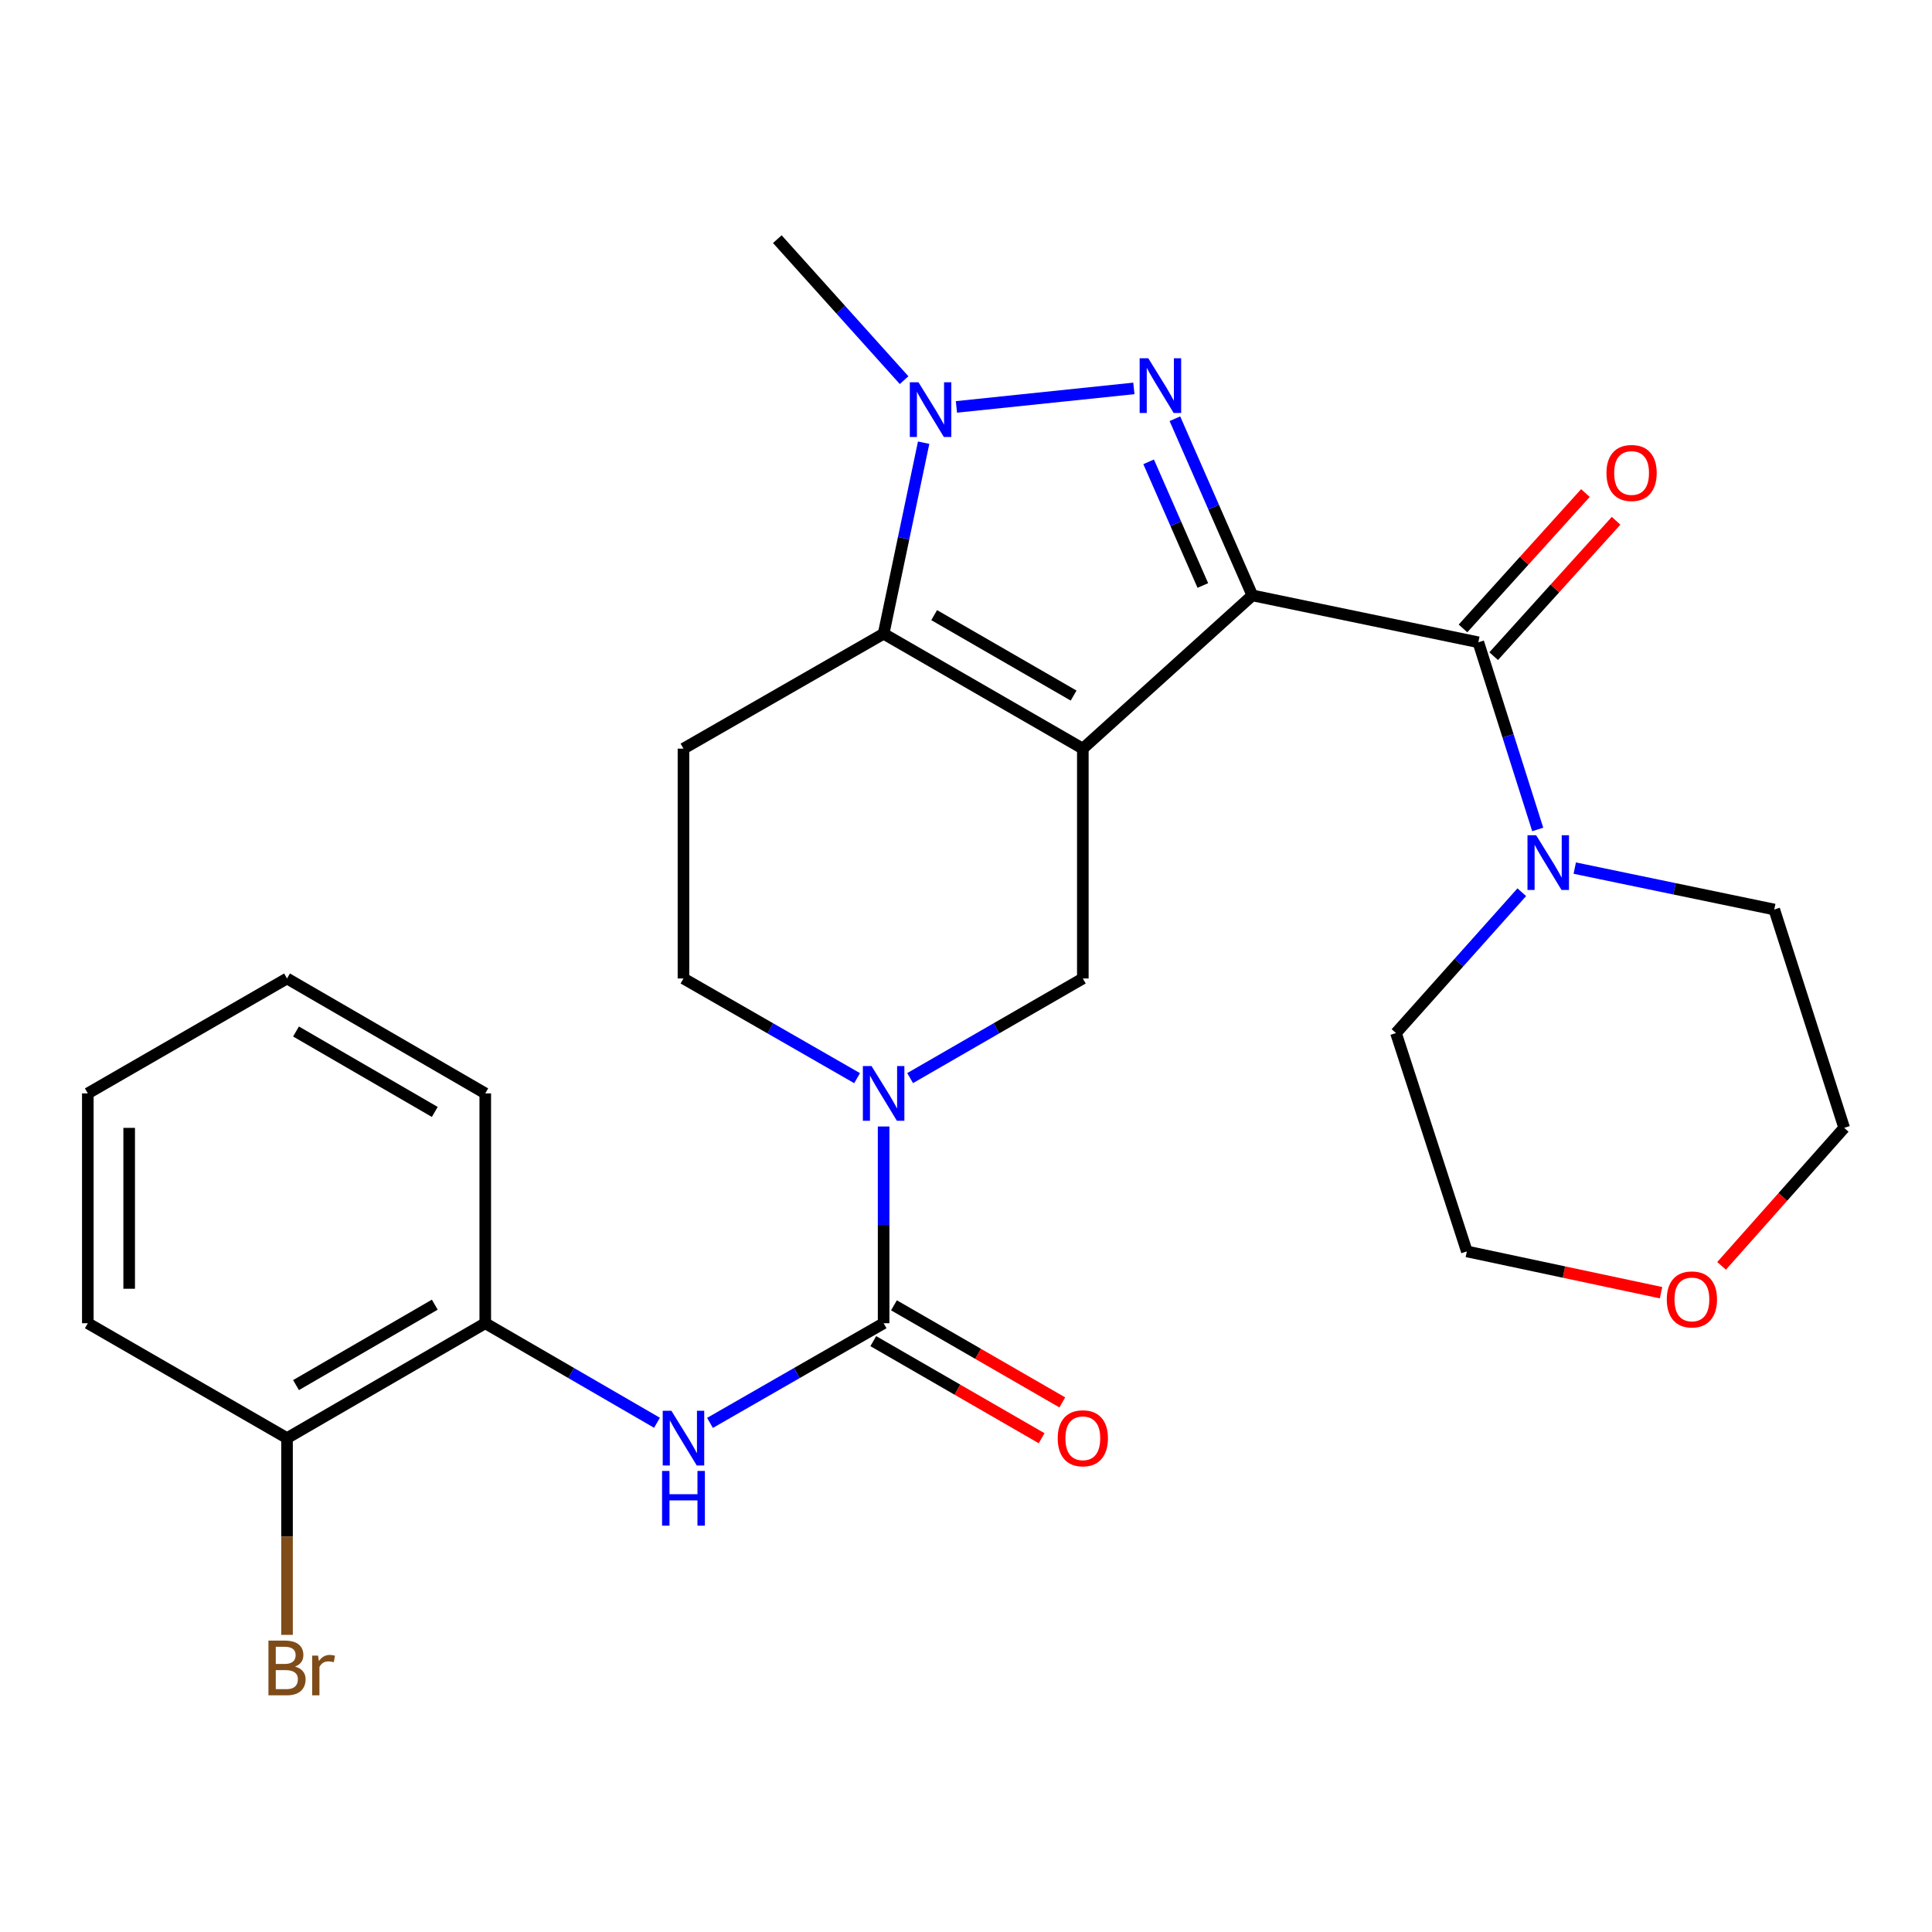 <?xml version='1.0' encoding='iso-8859-1'?>
<svg version='1.1' baseProfile='full'
              xmlns='http://www.w3.org/2000/svg'
                      xmlns:rdkit='http://www.rdkit.org/xml'
                      xmlns:xlink='http://www.w3.org/1999/xlink'
                  xml:space='preserve'
width='1000px' height='1000px' viewBox='0 0 1000 1000'>
<!-- END OF HEADER -->
<rect style='opacity:1.0;fill:#FFFFFF;stroke:none' width='1000' height='1000' x='0' y='0'> </rect>
<path class='bond-0' d='M 648.209,308.175 L 560.468,387.495' style='fill:none;fill-rule:evenodd;stroke:#000000;stroke-width:6px;stroke-linecap:butt;stroke-linejoin:miter;stroke-opacity:1' />
<path class='bond-1' d='M 648.209,308.175 L 628.168,262.453' style='fill:none;fill-rule:evenodd;stroke:#000000;stroke-width:6px;stroke-linecap:butt;stroke-linejoin:miter;stroke-opacity:1' />
<path class='bond-1' d='M 628.168,262.453 L 608.127,216.732' style='fill:none;fill-rule:evenodd;stroke:#0000FF;stroke-width:6px;stroke-linecap:butt;stroke-linejoin:miter;stroke-opacity:1' />
<path class='bond-1' d='M 622.588,303.053 L 608.56,271.048' style='fill:none;fill-rule:evenodd;stroke:#000000;stroke-width:6px;stroke-linecap:butt;stroke-linejoin:miter;stroke-opacity:1' />
<path class='bond-1' d='M 608.56,271.048 L 594.531,239.043' style='fill:none;fill-rule:evenodd;stroke:#0000FF;stroke-width:6px;stroke-linecap:butt;stroke-linejoin:miter;stroke-opacity:1' />
<path class='bond-4' d='M 648.209,308.175 L 765.184,332.45' style='fill:none;fill-rule:evenodd;stroke:#000000;stroke-width:6px;stroke-linecap:butt;stroke-linejoin:miter;stroke-opacity:1' />
<path class='bond-2' d='M 560.468,387.495 L 457.361,328.014' style='fill:none;fill-rule:evenodd;stroke:#000000;stroke-width:6px;stroke-linecap:butt;stroke-linejoin:miter;stroke-opacity:1' />
<path class='bond-2' d='M 555.7,360.028 L 483.525,318.392' style='fill:none;fill-rule:evenodd;stroke:#000000;stroke-width:6px;stroke-linecap:butt;stroke-linejoin:miter;stroke-opacity:1' />
<path class='bond-7' d='M 560.468,387.495 L 560.468,506.457' style='fill:none;fill-rule:evenodd;stroke:#000000;stroke-width:6px;stroke-linecap:butt;stroke-linejoin:miter;stroke-opacity:1' />
<path class='bond-3' d='M 586.891,201.04 L 495.045,210.618' style='fill:none;fill-rule:evenodd;stroke:#0000FF;stroke-width:6px;stroke-linecap:butt;stroke-linejoin:miter;stroke-opacity:1' />
<path class='bond-10' d='M 457.361,328.014 L 353.766,387.495' style='fill:none;fill-rule:evenodd;stroke:#000000;stroke-width:6px;stroke-linecap:butt;stroke-linejoin:miter;stroke-opacity:1' />
<path class='bond-27' d='M 457.361,328.014 L 467.717,278.575' style='fill:none;fill-rule:evenodd;stroke:#000000;stroke-width:6px;stroke-linecap:butt;stroke-linejoin:miter;stroke-opacity:1' />
<path class='bond-27' d='M 467.717,278.575 L 478.073,229.136' style='fill:none;fill-rule:evenodd;stroke:#0000FF;stroke-width:6px;stroke-linecap:butt;stroke-linejoin:miter;stroke-opacity:1' />
<path class='bond-17' d='M 467.954,196.768 L 435.147,160.277' style='fill:none;fill-rule:evenodd;stroke:#0000FF;stroke-width:6px;stroke-linecap:butt;stroke-linejoin:miter;stroke-opacity:1' />
<path class='bond-17' d='M 435.147,160.277 L 402.34,123.785' style='fill:none;fill-rule:evenodd;stroke:#000000;stroke-width:6px;stroke-linecap:butt;stroke-linejoin:miter;stroke-opacity:1' />
<path class='bond-9' d='M 765.184,332.45 L 780.554,380.888' style='fill:none;fill-rule:evenodd;stroke:#000000;stroke-width:6px;stroke-linecap:butt;stroke-linejoin:miter;stroke-opacity:1' />
<path class='bond-9' d='M 780.554,380.888 L 795.923,429.325' style='fill:none;fill-rule:evenodd;stroke:#0000FF;stroke-width:6px;stroke-linecap:butt;stroke-linejoin:miter;stroke-opacity:1' />
<path class='bond-13' d='M 773.124,339.63 L 804.805,304.594' style='fill:none;fill-rule:evenodd;stroke:#000000;stroke-width:6px;stroke-linecap:butt;stroke-linejoin:miter;stroke-opacity:1' />
<path class='bond-13' d='M 804.805,304.594 L 836.487,269.559' style='fill:none;fill-rule:evenodd;stroke:#FF0000;stroke-width:6px;stroke-linecap:butt;stroke-linejoin:miter;stroke-opacity:1' />
<path class='bond-13' d='M 757.245,325.271 L 788.926,290.235' style='fill:none;fill-rule:evenodd;stroke:#000000;stroke-width:6px;stroke-linecap:butt;stroke-linejoin:miter;stroke-opacity:1' />
<path class='bond-13' d='M 788.926,290.235 L 820.608,255.2' style='fill:none;fill-rule:evenodd;stroke:#FF0000;stroke-width:6px;stroke-linecap:butt;stroke-linejoin:miter;stroke-opacity:1' />
<path class='bond-5' d='M 457.361,684.899 L 457.361,633.985' style='fill:none;fill-rule:evenodd;stroke:#000000;stroke-width:6px;stroke-linecap:butt;stroke-linejoin:miter;stroke-opacity:1' />
<path class='bond-5' d='M 457.361,633.985 L 457.361,583.071' style='fill:none;fill-rule:evenodd;stroke:#0000FF;stroke-width:6px;stroke-linecap:butt;stroke-linejoin:miter;stroke-opacity:1' />
<path class='bond-8' d='M 457.361,684.899 L 412.426,710.694' style='fill:none;fill-rule:evenodd;stroke:#000000;stroke-width:6px;stroke-linecap:butt;stroke-linejoin:miter;stroke-opacity:1' />
<path class='bond-8' d='M 412.426,710.694 L 367.492,736.489' style='fill:none;fill-rule:evenodd;stroke:#0000FF;stroke-width:6px;stroke-linecap:butt;stroke-linejoin:miter;stroke-opacity:1' />
<path class='bond-14' d='M 452.013,694.172 L 495.578,719.299' style='fill:none;fill-rule:evenodd;stroke:#000000;stroke-width:6px;stroke-linecap:butt;stroke-linejoin:miter;stroke-opacity:1' />
<path class='bond-14' d='M 495.578,719.299 L 539.144,744.427' style='fill:none;fill-rule:evenodd;stroke:#FF0000;stroke-width:6px;stroke-linecap:butt;stroke-linejoin:miter;stroke-opacity:1' />
<path class='bond-14' d='M 462.709,675.627 L 506.275,700.754' style='fill:none;fill-rule:evenodd;stroke:#000000;stroke-width:6px;stroke-linecap:butt;stroke-linejoin:miter;stroke-opacity:1' />
<path class='bond-14' d='M 506.275,700.754 L 549.841,725.881' style='fill:none;fill-rule:evenodd;stroke:#FF0000;stroke-width:6px;stroke-linecap:butt;stroke-linejoin:miter;stroke-opacity:1' />
<path class='bond-6' d='M 471.077,558.025 L 515.772,532.241' style='fill:none;fill-rule:evenodd;stroke:#0000FF;stroke-width:6px;stroke-linecap:butt;stroke-linejoin:miter;stroke-opacity:1' />
<path class='bond-6' d='M 515.772,532.241 L 560.468,506.457' style='fill:none;fill-rule:evenodd;stroke:#000000;stroke-width:6px;stroke-linecap:butt;stroke-linejoin:miter;stroke-opacity:1' />
<path class='bond-12' d='M 443.634,558.056 L 398.7,532.256' style='fill:none;fill-rule:evenodd;stroke:#0000FF;stroke-width:6px;stroke-linecap:butt;stroke-linejoin:miter;stroke-opacity:1' />
<path class='bond-12' d='M 398.7,532.256 L 353.766,506.457' style='fill:none;fill-rule:evenodd;stroke:#000000;stroke-width:6px;stroke-linecap:butt;stroke-linejoin:miter;stroke-opacity:1' />
<path class='bond-11' d='M 340.061,736.424 L 295.615,710.662' style='fill:none;fill-rule:evenodd;stroke:#0000FF;stroke-width:6px;stroke-linecap:butt;stroke-linejoin:miter;stroke-opacity:1' />
<path class='bond-11' d='M 295.615,710.662 L 251.17,684.899' style='fill:none;fill-rule:evenodd;stroke:#000000;stroke-width:6px;stroke-linecap:butt;stroke-linejoin:miter;stroke-opacity:1' />
<path class='bond-19' d='M 815.092,449.326 L 866.722,460.045' style='fill:none;fill-rule:evenodd;stroke:#0000FF;stroke-width:6px;stroke-linecap:butt;stroke-linejoin:miter;stroke-opacity:1' />
<path class='bond-19' d='M 866.722,460.045 L 918.353,470.763' style='fill:none;fill-rule:evenodd;stroke:#000000;stroke-width:6px;stroke-linecap:butt;stroke-linejoin:miter;stroke-opacity:1' />
<path class='bond-20' d='M 787.668,461.811 L 755.112,498.258' style='fill:none;fill-rule:evenodd;stroke:#0000FF;stroke-width:6px;stroke-linecap:butt;stroke-linejoin:miter;stroke-opacity:1' />
<path class='bond-20' d='M 755.112,498.258 L 722.557,534.704' style='fill:none;fill-rule:evenodd;stroke:#000000;stroke-width:6px;stroke-linecap:butt;stroke-linejoin:miter;stroke-opacity:1' />
<path class='bond-29' d='M 353.766,387.495 L 353.766,506.457' style='fill:none;fill-rule:evenodd;stroke:#000000;stroke-width:6px;stroke-linecap:butt;stroke-linejoin:miter;stroke-opacity:1' />
<path class='bond-15' d='M 251.17,684.899 L 148.562,744.368' style='fill:none;fill-rule:evenodd;stroke:#000000;stroke-width:6px;stroke-linecap:butt;stroke-linejoin:miter;stroke-opacity:1' />
<path class='bond-15' d='M 225.043,675.297 L 153.218,716.925' style='fill:none;fill-rule:evenodd;stroke:#000000;stroke-width:6px;stroke-linecap:butt;stroke-linejoin:miter;stroke-opacity:1' />
<path class='bond-21' d='M 251.17,684.899 L 251.17,565.937' style='fill:none;fill-rule:evenodd;stroke:#000000;stroke-width:6px;stroke-linecap:butt;stroke-linejoin:miter;stroke-opacity:1' />
<path class='bond-18' d='M 148.562,744.368 L 148.562,795.288' style='fill:none;fill-rule:evenodd;stroke:#000000;stroke-width:6px;stroke-linecap:butt;stroke-linejoin:miter;stroke-opacity:1' />
<path class='bond-18' d='M 148.562,795.288 L 148.562,846.208' style='fill:none;fill-rule:evenodd;stroke:#7F4C19;stroke-width:6px;stroke-linecap:butt;stroke-linejoin:miter;stroke-opacity:1' />
<path class='bond-24' d='M 148.562,744.368 L 45.455,684.899' style='fill:none;fill-rule:evenodd;stroke:#000000;stroke-width:6px;stroke-linecap:butt;stroke-linejoin:miter;stroke-opacity:1' />
<path class='bond-16' d='M 859.748,669.098 L 809.493,658.414' style='fill:none;fill-rule:evenodd;stroke:#FF0000;stroke-width:6px;stroke-linecap:butt;stroke-linejoin:miter;stroke-opacity:1' />
<path class='bond-16' d='M 809.493,658.414 L 759.237,647.731' style='fill:none;fill-rule:evenodd;stroke:#000000;stroke-width:6px;stroke-linecap:butt;stroke-linejoin:miter;stroke-opacity:1' />
<path class='bond-28' d='M 891.084,655.207 L 922.815,619.493' style='fill:none;fill-rule:evenodd;stroke:#FF0000;stroke-width:6px;stroke-linecap:butt;stroke-linejoin:miter;stroke-opacity:1' />
<path class='bond-28' d='M 922.815,619.493 L 954.545,583.778' style='fill:none;fill-rule:evenodd;stroke:#000000;stroke-width:6px;stroke-linecap:butt;stroke-linejoin:miter;stroke-opacity:1' />
<path class='bond-22' d='M 918.353,470.763 L 954.545,583.778' style='fill:none;fill-rule:evenodd;stroke:#000000;stroke-width:6px;stroke-linecap:butt;stroke-linejoin:miter;stroke-opacity:1' />
<path class='bond-23' d='M 722.557,534.704 L 759.237,647.731' style='fill:none;fill-rule:evenodd;stroke:#000000;stroke-width:6px;stroke-linecap:butt;stroke-linejoin:miter;stroke-opacity:1' />
<path class='bond-25' d='M 251.17,565.937 L 148.562,506.457' style='fill:none;fill-rule:evenodd;stroke:#000000;stroke-width:6px;stroke-linecap:butt;stroke-linejoin:miter;stroke-opacity:1' />
<path class='bond-25' d='M 225.042,575.537 L 153.216,533.9' style='fill:none;fill-rule:evenodd;stroke:#000000;stroke-width:6px;stroke-linecap:butt;stroke-linejoin:miter;stroke-opacity:1' />
<path class='bond-30' d='M 45.455,684.899 L 45.455,565.937' style='fill:none;fill-rule:evenodd;stroke:#000000;stroke-width:6px;stroke-linecap:butt;stroke-linejoin:miter;stroke-opacity:1' />
<path class='bond-30' d='M 66.863,667.055 L 66.863,583.782' style='fill:none;fill-rule:evenodd;stroke:#000000;stroke-width:6px;stroke-linecap:butt;stroke-linejoin:miter;stroke-opacity:1' />
<path class='bond-26' d='M 148.562,506.457 L 45.455,565.937' style='fill:none;fill-rule:evenodd;stroke:#000000;stroke-width:6px;stroke-linecap:butt;stroke-linejoin:miter;stroke-opacity:1' />
<path  class='atom-2' d='M 594.362 185.448
L 603.642 200.448
Q 604.562 201.928, 606.042 204.608
Q 607.522 207.288, 607.602 207.448
L 607.602 185.448
L 611.362 185.448
L 611.362 213.768
L 607.482 213.768
L 597.522 197.368
Q 596.362 195.448, 595.122 193.248
Q 593.922 191.048, 593.562 190.368
L 593.562 213.768
L 589.882 213.768
L 589.882 185.448
L 594.362 185.448
' fill='#0000FF'/>
<path  class='atom-4' d='M 475.4 197.854
L 484.68 212.854
Q 485.6 214.334, 487.08 217.014
Q 488.56 219.694, 488.64 219.854
L 488.64 197.854
L 492.4 197.854
L 492.4 226.174
L 488.52 226.174
L 478.56 209.774
Q 477.4 207.854, 476.16 205.654
Q 474.96 203.454, 474.6 202.774
L 474.6 226.174
L 470.92 226.174
L 470.92 197.854
L 475.4 197.854
' fill='#0000FF'/>
<path  class='atom-7' d='M 451.101 551.777
L 460.381 566.777
Q 461.301 568.257, 462.781 570.937
Q 464.261 573.617, 464.341 573.777
L 464.341 551.777
L 468.101 551.777
L 468.101 580.097
L 464.221 580.097
L 454.261 563.697
Q 453.101 561.777, 451.861 559.577
Q 450.661 557.377, 450.301 556.697
L 450.301 580.097
L 446.621 580.097
L 446.621 551.777
L 451.101 551.777
' fill='#0000FF'/>
<path  class='atom-9' d='M 347.506 730.208
L 356.786 745.208
Q 357.706 746.688, 359.186 749.368
Q 360.666 752.048, 360.746 752.208
L 360.746 730.208
L 364.506 730.208
L 364.506 758.528
L 360.626 758.528
L 350.666 742.128
Q 349.506 740.208, 348.266 738.008
Q 347.066 735.808, 346.706 735.128
L 346.706 758.528
L 343.026 758.528
L 343.026 730.208
L 347.506 730.208
' fill='#0000FF'/>
<path  class='atom-9' d='M 342.686 761.36
L 346.526 761.36
L 346.526 773.4
L 361.006 773.4
L 361.006 761.36
L 364.846 761.36
L 364.846 789.68
L 361.006 789.68
L 361.006 776.6
L 346.526 776.6
L 346.526 789.68
L 342.686 789.68
L 342.686 761.36
' fill='#0000FF'/>
<path  class='atom-10' d='M 795.105 432.316
L 804.385 447.316
Q 805.305 448.796, 806.785 451.476
Q 808.265 454.156, 808.345 454.316
L 808.345 432.316
L 812.105 432.316
L 812.105 460.636
L 808.225 460.636
L 798.265 444.236
Q 797.105 442.316, 795.865 440.116
Q 794.665 437.916, 794.305 437.236
L 794.305 460.636
L 790.625 460.636
L 790.625 432.316
L 795.105 432.316
' fill='#0000FF'/>
<path  class='atom-14' d='M 831.504 244.813
Q 831.504 238.013, 834.864 234.213
Q 838.224 230.413, 844.504 230.413
Q 850.784 230.413, 854.144 234.213
Q 857.504 238.013, 857.504 244.813
Q 857.504 251.693, 854.104 255.613
Q 850.704 259.493, 844.504 259.493
Q 838.264 259.493, 834.864 255.613
Q 831.504 251.733, 831.504 244.813
M 844.504 256.293
Q 848.824 256.293, 851.144 253.413
Q 853.504 250.493, 853.504 244.813
Q 853.504 239.253, 851.144 236.453
Q 848.824 233.613, 844.504 233.613
Q 840.184 233.613, 837.824 236.413
Q 835.504 239.213, 835.504 244.813
Q 835.504 250.533, 837.824 253.413
Q 840.184 256.293, 844.504 256.293
' fill='#FF0000'/>
<path  class='atom-15' d='M 547.468 744.448
Q 547.468 737.648, 550.828 733.848
Q 554.188 730.048, 560.468 730.048
Q 566.748 730.048, 570.108 733.848
Q 573.468 737.648, 573.468 744.448
Q 573.468 751.328, 570.068 755.248
Q 566.668 759.128, 560.468 759.128
Q 554.228 759.128, 550.828 755.248
Q 547.468 751.368, 547.468 744.448
M 560.468 755.928
Q 564.788 755.928, 567.108 753.048
Q 569.468 750.128, 569.468 744.448
Q 569.468 738.888, 567.108 736.088
Q 564.788 733.248, 560.468 733.248
Q 556.148 733.248, 553.788 736.048
Q 551.468 738.848, 551.468 744.448
Q 551.468 750.168, 553.788 753.048
Q 556.148 755.928, 560.468 755.928
' fill='#FF0000'/>
<path  class='atom-17' d='M 862.725 672.574
Q 862.725 665.774, 866.085 661.974
Q 869.445 658.174, 875.725 658.174
Q 882.005 658.174, 885.365 661.974
Q 888.725 665.774, 888.725 672.574
Q 888.725 679.454, 885.325 683.374
Q 881.925 687.254, 875.725 687.254
Q 869.485 687.254, 866.085 683.374
Q 862.725 679.494, 862.725 672.574
M 875.725 684.054
Q 880.045 684.054, 882.365 681.174
Q 884.725 678.254, 884.725 672.574
Q 884.725 667.014, 882.365 664.214
Q 880.045 661.374, 875.725 661.374
Q 871.405 661.374, 869.045 664.174
Q 866.725 666.974, 866.725 672.574
Q 866.725 678.294, 869.045 681.174
Q 871.405 684.054, 875.725 684.054
' fill='#FF0000'/>
<path  class='atom-19' d='M 152.702 862.622
Q 155.422 863.382, 156.782 865.062
Q 158.182 866.702, 158.182 869.142
Q 158.182 873.062, 155.662 875.302
Q 153.182 877.502, 148.462 877.502
L 138.942 877.502
L 138.942 849.182
L 147.302 849.182
Q 152.142 849.182, 154.582 851.142
Q 157.022 853.102, 157.022 856.702
Q 157.022 860.982, 152.702 862.622
M 142.742 852.382
L 142.742 861.262
L 147.302 861.262
Q 150.102 861.262, 151.542 860.142
Q 153.022 858.982, 153.022 856.702
Q 153.022 852.382, 147.302 852.382
L 142.742 852.382
M 148.462 874.302
Q 151.222 874.302, 152.702 872.982
Q 154.182 871.662, 154.182 869.142
Q 154.182 866.822, 152.542 865.662
Q 150.942 864.462, 147.862 864.462
L 142.742 864.462
L 142.742 874.302
L 148.462 874.302
' fill='#7F4C19'/>
<path  class='atom-19' d='M 164.622 856.942
L 165.062 859.782
Q 167.222 856.582, 170.742 856.582
Q 171.862 856.582, 173.382 856.982
L 172.782 860.342
Q 171.062 859.942, 170.102 859.942
Q 168.422 859.942, 167.302 860.622
Q 166.222 861.262, 165.342 862.822
L 165.342 877.502
L 161.582 877.502
L 161.582 856.942
L 164.622 856.942
' fill='#7F4C19'/>
</svg>
